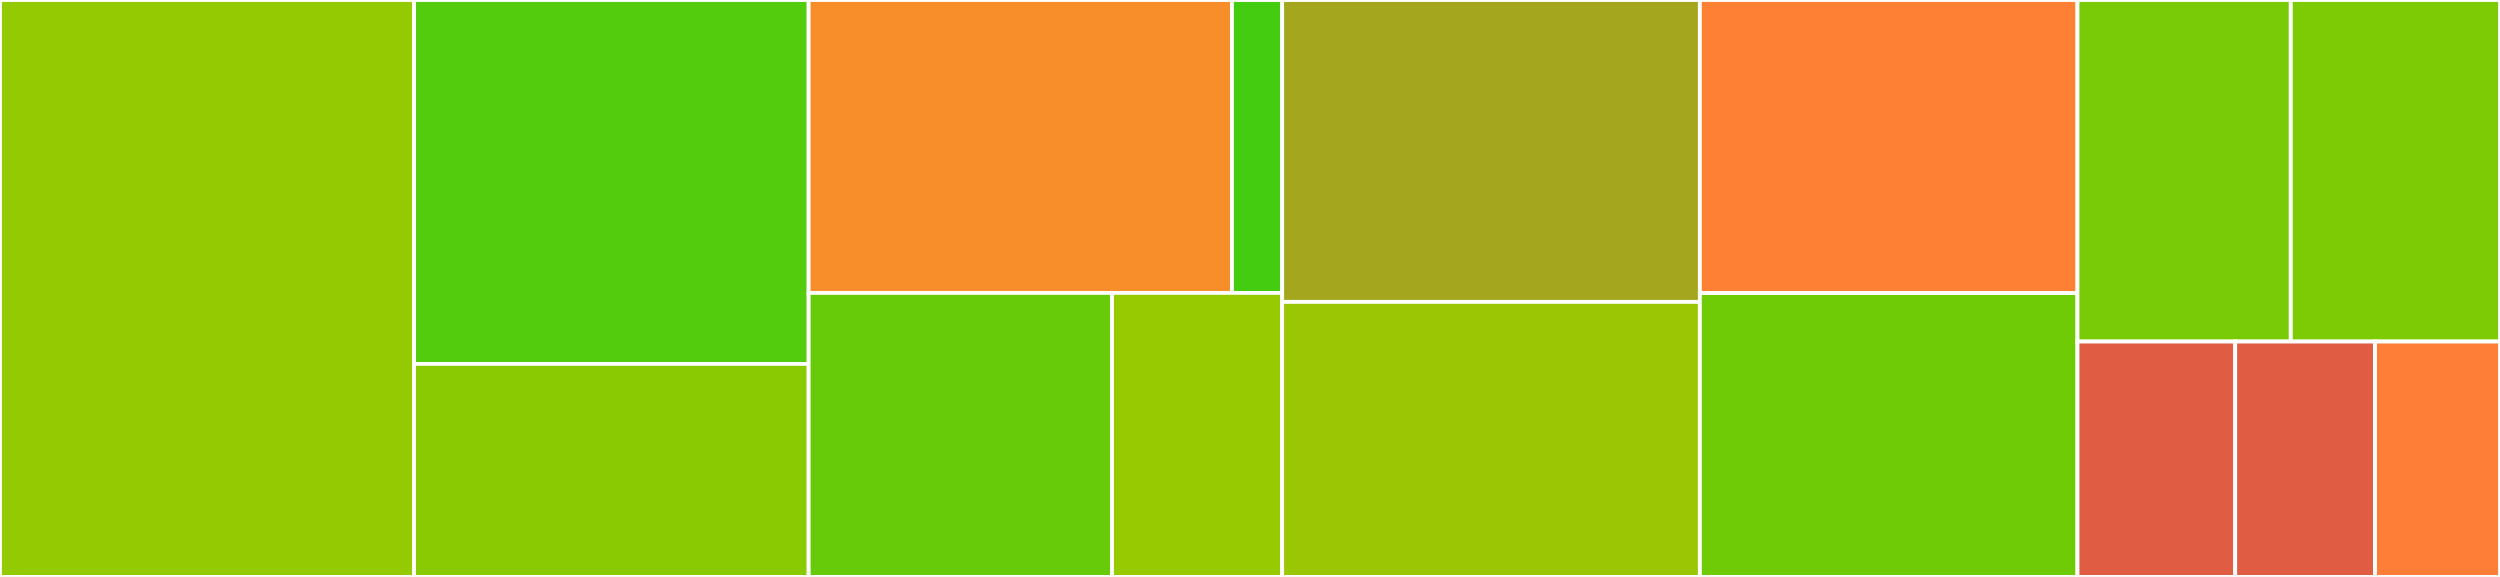 <svg baseProfile="full" width="650" height="150" viewBox="0 0 650 150" version="1.1"
xmlns="http://www.w3.org/2000/svg" xmlns:ev="http://www.w3.org/2001/xml-events"
xmlns:xlink="http://www.w3.org/1999/xlink">

<rect x="0" y="0" width="650" height="150" fill="#333333" stroke="none"/>

<style>rect.s{mask:url(#mask);}</style>
<defs>
  <pattern id="white" width="4" height="4" patternUnits="userSpaceOnUse" patternTransform="rotate(45)">
    <rect width="2" height="2" transform="translate(0,0)" fill="white"></rect>
  </pattern>
  <mask id="mask">
    <rect x="0" y="0" width="100%" height="100%" fill="url(#white)"></rect>
  </mask>
</defs>

<rect x="0" y="0" width="107.649" height="150.0" fill="#93ca01" stroke="white" stroke-width="1" class=" tooltipped" data-content="core.cljc"><title>core.cljc</title></rect>
<rect x="107.649" y="0" width="102.598" height="94.615" fill="#53cc0d" stroke="white" stroke-width="1" class=" tooltipped" data-content="openapi/spec.cljc"><title>openapi/spec.cljc</title></rect>
<rect x="107.649" y="94.615" width="102.598" height="55.385" fill="#8aca02" stroke="white" stroke-width="1" class=" tooltipped" data-content="openapi/core.cljc"><title>openapi/core.cljc</title></rect>
<rect x="210.248" y="0" width="110.06" height="76.154" fill="#f88e29" stroke="white" stroke-width="1" class=" tooltipped" data-content="spell_spec/alpha.cljc"><title>spell_spec/alpha.cljc</title></rect>
<rect x="320.308" y="0" width="13.058" height="76.154" fill="#4c1" stroke="white" stroke-width="1" class=" tooltipped" data-content="spell_spec/expound.cljc"><title>spell_spec/expound.cljc</title></rect>
<rect x="210.248" y="76.154" width="78.872" height="73.846" fill="#68cb09" stroke="white" stroke-width="1" class=" tooltipped" data-content="swagger/core.cljc"><title>swagger/core.cljc</title></rect>
<rect x="289.12" y="76.154" width="44.246" height="73.846" fill="#97ca00" stroke="white" stroke-width="1" class=" tooltipped" data-content="swagger/spec.cljc"><title>swagger/spec.cljc</title></rect>
<rect x="333.366" y="0" width="108.596" height="78.488" fill="#a4a61d" stroke="white" stroke-width="1" class=" tooltipped" data-content="impl.cljc"><title>impl.cljc</title></rect>
<rect x="333.366" y="78.488" width="108.596" height="71.512" fill="#9ac603" stroke="white" stroke-width="1" class=" tooltipped" data-content="transform.cljc"><title>transform.cljc</title></rect>
<rect x="441.962" y="0" width="98.179" height="76.206" fill="#fd8035" stroke="white" stroke-width="1" class=" tooltipped" data-content="json_schema.cljc"><title>json_schema.cljc</title></rect>
<rect x="441.962" y="76.206" width="98.179" height="73.794" fill="#70cb07" stroke="white" stroke-width="1" class=" tooltipped" data-content="parse.cljc"><title>parse.cljc</title></rect>
<rect x="540.141" y="0" width="55.463" height="88.793" fill="#78cb06" stroke="white" stroke-width="1" class=" tooltipped" data-content="data_spec.cljc"><title>data_spec.cljc</title></rect>
<rect x="595.604" y="0" width="54.396" height="88.793" fill="#7dcb05" stroke="white" stroke-width="1" class=" tooltipped" data-content="visitor.cljc"><title>visitor.cljc</title></rect>
<rect x="540.141" y="88.793" width="41.004" height="61.207" fill="#e05d44" stroke="white" stroke-width="1" class=" tooltipped" data-content="form.cljc"><title>form.cljc</title></rect>
<rect x="581.145" y="88.793" width="36.362" height="61.207" fill="#e05d44" stroke="white" stroke-width="1" class=" tooltipped" data-content="spec.cljc"><title>spec.cljc</title></rect>
<rect x="617.506" y="88.793" width="32.494" height="61.207" fill="#fe7d37" stroke="white" stroke-width="1" class=" tooltipped" data-content="spell.cljc"><title>spell.cljc</title></rect>
</svg>
